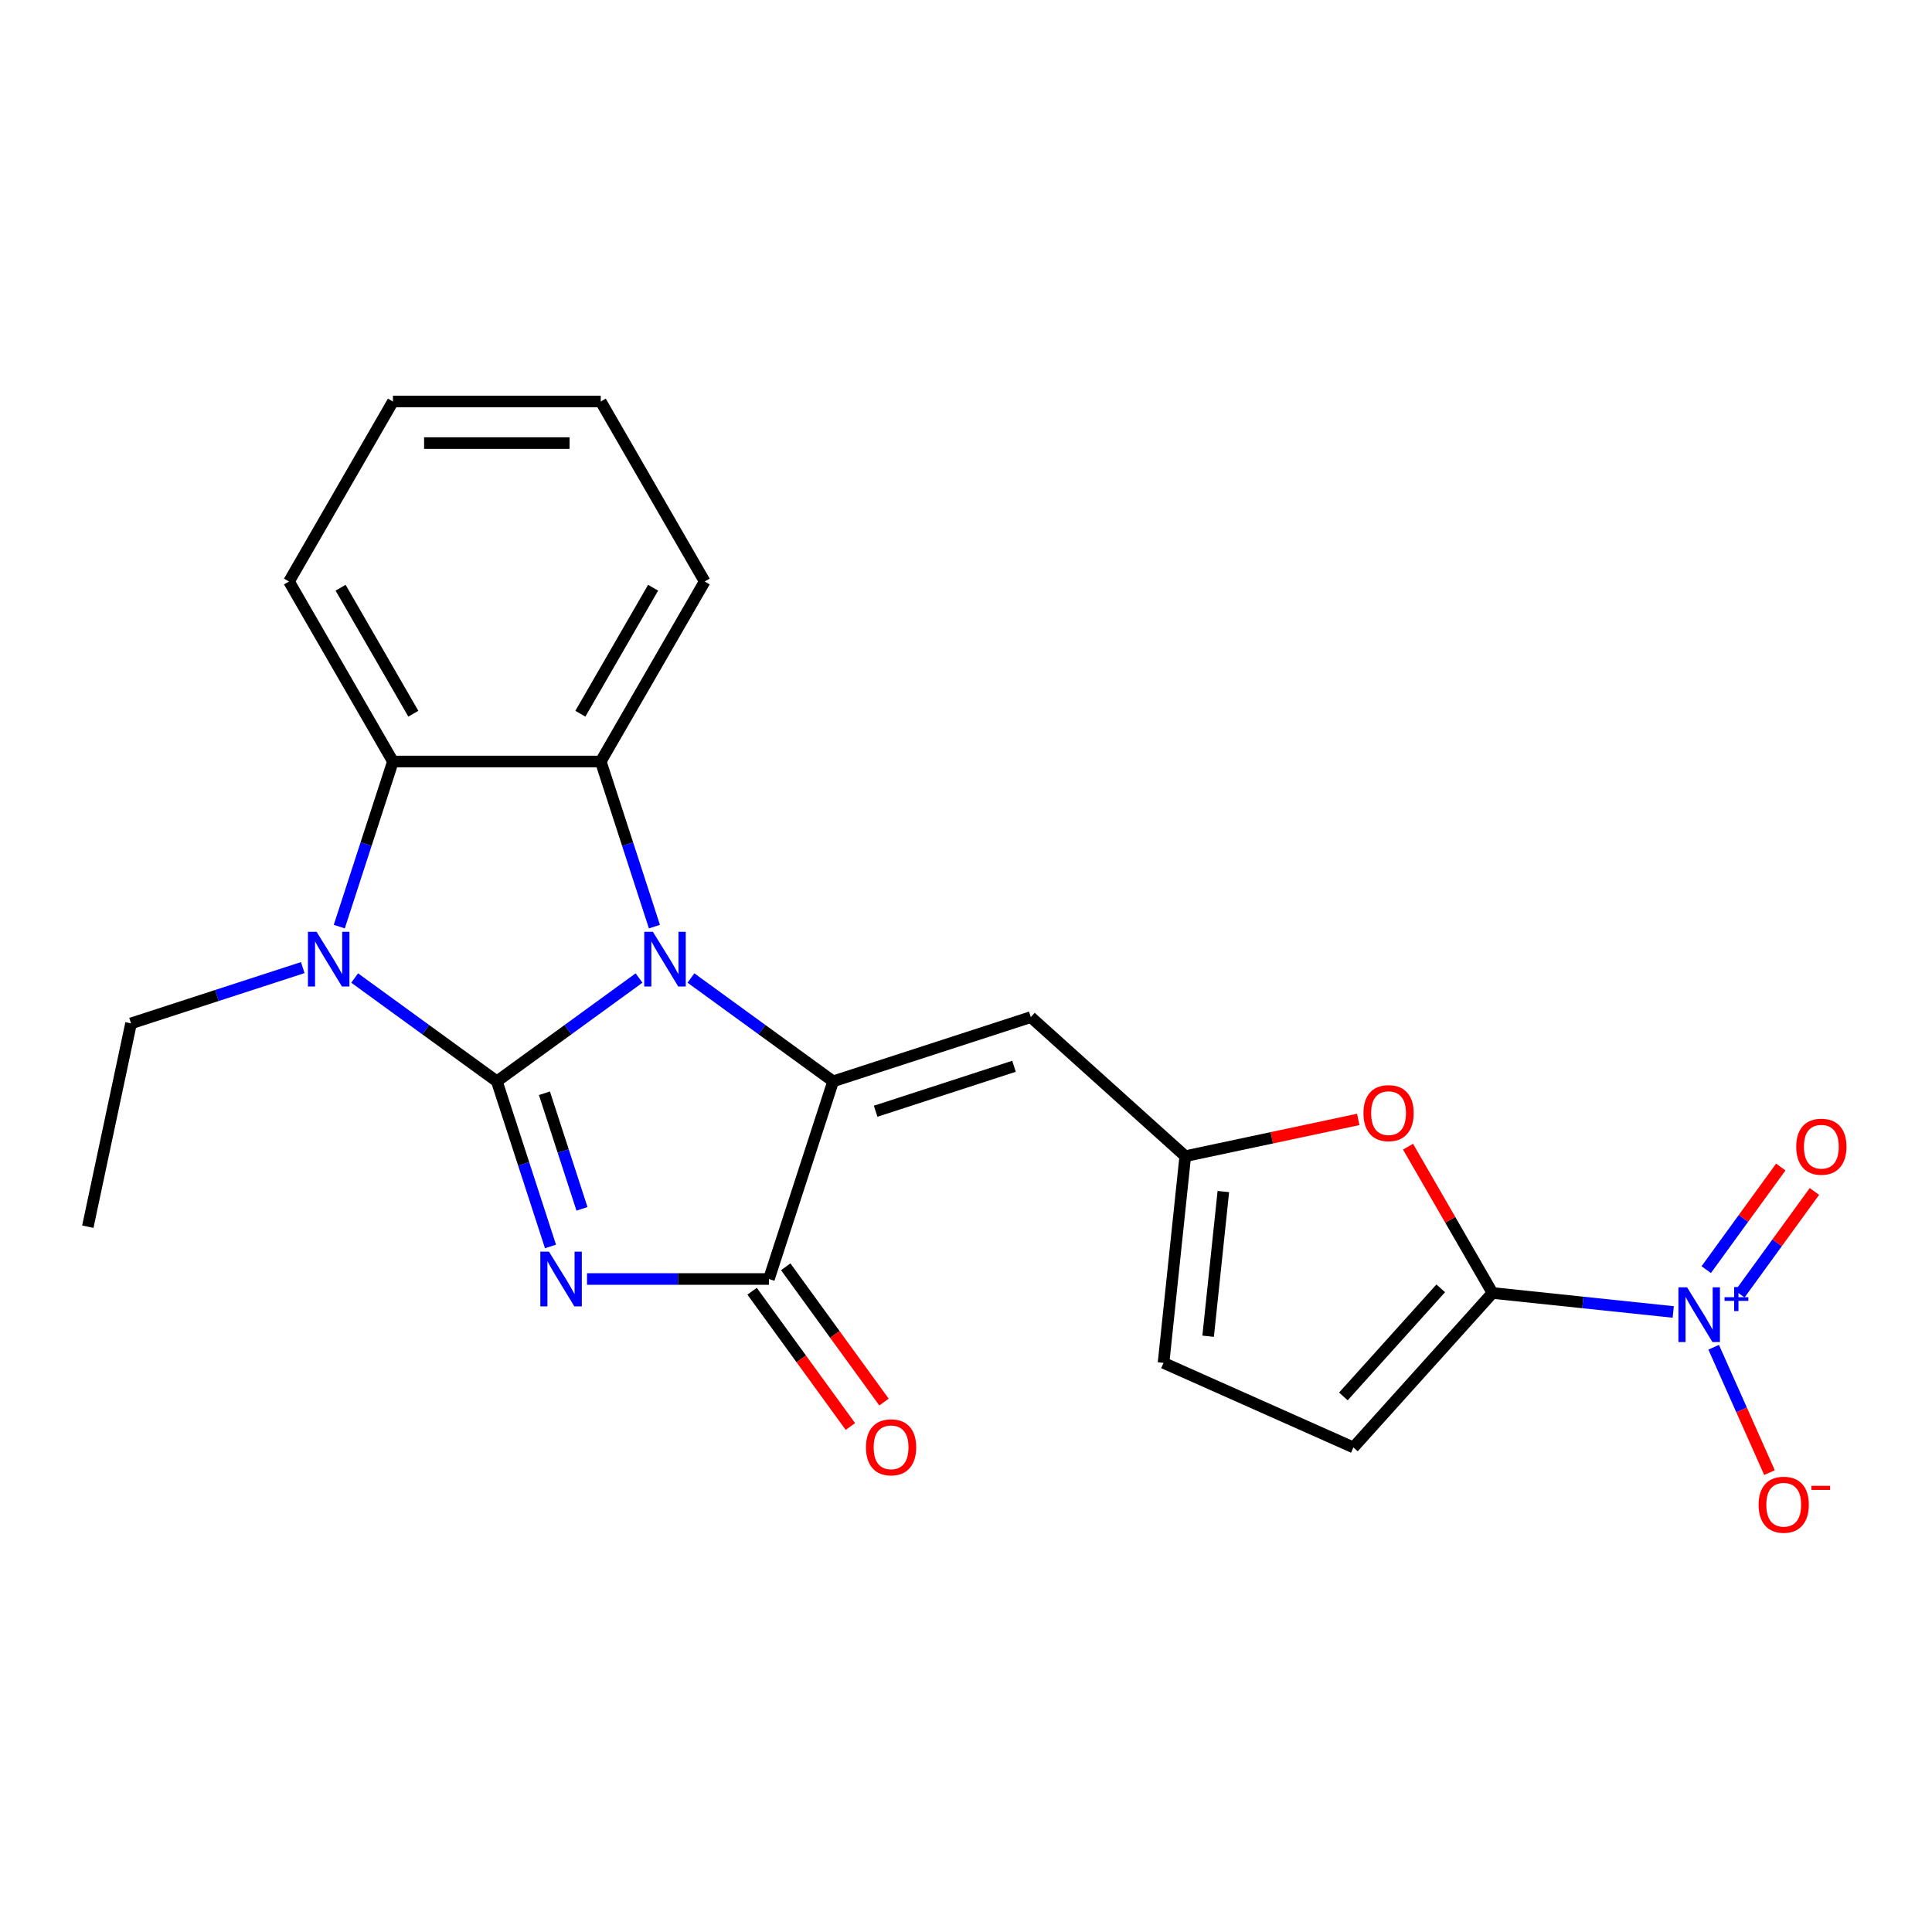 <?xml version='1.0' encoding='iso-8859-1'?>
<svg version='1.1' baseProfile='full'
              xmlns='http://www.w3.org/2000/svg'
                      xmlns:rdkit='http://www.rdkit.org/xml'
                      xmlns:xlink='http://www.w3.org/1999/xlink'
                  xml:space='preserve'
width='1000px' height='1000px' viewBox='0 0 1000 1000'>
<!-- END OF HEADER -->
<rect style='opacity:1.0;fill:#FFFFFF;stroke:none' width='1000' height='1000' x='0' y='0'> </rect>
<path class='bond-0' d='M 257.167,559.7 L 293.968,532.962' style='fill:none;fill-rule:evenodd;stroke:#000000;stroke-width:6px;stroke-linecap:butt;stroke-linejoin:miter;stroke-opacity:1' />
<path class='bond-0' d='M 293.968,532.962 L 330.77,506.224' style='fill:none;fill-rule:evenodd;stroke:#0000FF;stroke-width:6px;stroke-linecap:butt;stroke-linejoin:miter;stroke-opacity:1' />
<path class='bond-1' d='M 257.167,559.7 L 271.051,602.431' style='fill:none;fill-rule:evenodd;stroke:#000000;stroke-width:6px;stroke-linecap:butt;stroke-linejoin:miter;stroke-opacity:1' />
<path class='bond-1' d='M 271.051,602.431 L 284.936,645.163' style='fill:none;fill-rule:evenodd;stroke:#0000FF;stroke-width:6px;stroke-linecap:butt;stroke-linejoin:miter;stroke-opacity:1' />
<path class='bond-1' d='M 281.795,565.87 L 291.514,595.783' style='fill:none;fill-rule:evenodd;stroke:#000000;stroke-width:6px;stroke-linecap:butt;stroke-linejoin:miter;stroke-opacity:1' />
<path class='bond-1' d='M 291.514,595.783 L 301.233,625.695' style='fill:none;fill-rule:evenodd;stroke:#0000FF;stroke-width:6px;stroke-linecap:butt;stroke-linejoin:miter;stroke-opacity:1' />
<path class='bond-3' d='M 257.167,559.7 L 220.365,532.962' style='fill:none;fill-rule:evenodd;stroke:#000000;stroke-width:6px;stroke-linecap:butt;stroke-linejoin:miter;stroke-opacity:1' />
<path class='bond-3' d='M 220.365,532.962 L 183.564,506.224' style='fill:none;fill-rule:evenodd;stroke:#0000FF;stroke-width:6px;stroke-linecap:butt;stroke-linejoin:miter;stroke-opacity:1' />
<path class='bond-2' d='M 357.629,506.224 L 394.43,532.962' style='fill:none;fill-rule:evenodd;stroke:#0000FF;stroke-width:6px;stroke-linecap:butt;stroke-linejoin:miter;stroke-opacity:1' />
<path class='bond-2' d='M 394.43,532.962 L 431.232,559.7' style='fill:none;fill-rule:evenodd;stroke:#000000;stroke-width:6px;stroke-linecap:butt;stroke-linejoin:miter;stroke-opacity:1' />
<path class='bond-5' d='M 338.725,479.617 L 324.84,436.886' style='fill:none;fill-rule:evenodd;stroke:#0000FF;stroke-width:6px;stroke-linecap:butt;stroke-linejoin:miter;stroke-opacity:1' />
<path class='bond-5' d='M 324.84,436.886 L 310.956,394.154' style='fill:none;fill-rule:evenodd;stroke:#000000;stroke-width:6px;stroke-linecap:butt;stroke-linejoin:miter;stroke-opacity:1' />
<path class='bond-4' d='M 303.84,662.013 L 350.914,662.013' style='fill:none;fill-rule:evenodd;stroke:#0000FF;stroke-width:6px;stroke-linecap:butt;stroke-linejoin:miter;stroke-opacity:1' />
<path class='bond-4' d='M 350.914,662.013 L 397.988,662.013' style='fill:none;fill-rule:evenodd;stroke:#000000;stroke-width:6px;stroke-linecap:butt;stroke-linejoin:miter;stroke-opacity:1' />
<path class='bond-9' d='M 431.232,559.7 L 533.545,526.456' style='fill:none;fill-rule:evenodd;stroke:#000000;stroke-width:6px;stroke-linecap:butt;stroke-linejoin:miter;stroke-opacity:1' />
<path class='bond-9' d='M 453.228,575.176 L 524.847,551.905' style='fill:none;fill-rule:evenodd;stroke:#000000;stroke-width:6px;stroke-linecap:butt;stroke-linejoin:miter;stroke-opacity:1' />
<path class='bond-24' d='M 431.232,559.7 L 397.988,662.013' style='fill:none;fill-rule:evenodd;stroke:#000000;stroke-width:6px;stroke-linecap:butt;stroke-linejoin:miter;stroke-opacity:1' />
<path class='bond-8' d='M 175.609,479.617 L 189.493,436.886' style='fill:none;fill-rule:evenodd;stroke:#0000FF;stroke-width:6px;stroke-linecap:butt;stroke-linejoin:miter;stroke-opacity:1' />
<path class='bond-8' d='M 189.493,436.886 L 203.378,394.154' style='fill:none;fill-rule:evenodd;stroke:#000000;stroke-width:6px;stroke-linecap:butt;stroke-linejoin:miter;stroke-opacity:1' />
<path class='bond-17' d='M 156.705,500.83 L 112.263,515.27' style='fill:none;fill-rule:evenodd;stroke:#0000FF;stroke-width:6px;stroke-linecap:butt;stroke-linejoin:miter;stroke-opacity:1' />
<path class='bond-17' d='M 112.263,515.27 L 67.821,529.71' style='fill:none;fill-rule:evenodd;stroke:#000000;stroke-width:6px;stroke-linecap:butt;stroke-linejoin:miter;stroke-opacity:1' />
<path class='bond-16' d='M 389.285,668.336 L 414.723,703.347' style='fill:none;fill-rule:evenodd;stroke:#000000;stroke-width:6px;stroke-linecap:butt;stroke-linejoin:miter;stroke-opacity:1' />
<path class='bond-16' d='M 414.723,703.347 L 440.16,738.359' style='fill:none;fill-rule:evenodd;stroke:#FF0000;stroke-width:6px;stroke-linecap:butt;stroke-linejoin:miter;stroke-opacity:1' />
<path class='bond-16' d='M 406.692,655.689 L 432.129,690.701' style='fill:none;fill-rule:evenodd;stroke:#000000;stroke-width:6px;stroke-linecap:butt;stroke-linejoin:miter;stroke-opacity:1' />
<path class='bond-16' d='M 432.129,690.701 L 457.567,725.712' style='fill:none;fill-rule:evenodd;stroke:#FF0000;stroke-width:6px;stroke-linecap:butt;stroke-linejoin:miter;stroke-opacity:1' />
<path class='bond-18' d='M 310.956,394.154 L 364.745,300.988' style='fill:none;fill-rule:evenodd;stroke:#000000;stroke-width:6px;stroke-linecap:butt;stroke-linejoin:miter;stroke-opacity:1' />
<path class='bond-18' d='M 300.391,369.421 L 338.044,304.205' style='fill:none;fill-rule:evenodd;stroke:#000000;stroke-width:6px;stroke-linecap:butt;stroke-linejoin:miter;stroke-opacity:1' />
<path class='bond-23' d='M 310.956,394.154 L 203.378,394.154' style='fill:none;fill-rule:evenodd;stroke:#000000;stroke-width:6px;stroke-linecap:butt;stroke-linejoin:miter;stroke-opacity:1' />
<path class='bond-6' d='M 772.508,669.239 L 750.65,631.381' style='fill:none;fill-rule:evenodd;stroke:#000000;stroke-width:6px;stroke-linecap:butt;stroke-linejoin:miter;stroke-opacity:1' />
<path class='bond-6' d='M 750.65,631.381 L 728.793,593.523' style='fill:none;fill-rule:evenodd;stroke:#FF0000;stroke-width:6px;stroke-linecap:butt;stroke-linejoin:miter;stroke-opacity:1' />
<path class='bond-7' d='M 772.508,669.239 L 819.287,674.155' style='fill:none;fill-rule:evenodd;stroke:#000000;stroke-width:6px;stroke-linecap:butt;stroke-linejoin:miter;stroke-opacity:1' />
<path class='bond-7' d='M 819.287,674.155 L 866.067,679.072' style='fill:none;fill-rule:evenodd;stroke:#0000FF;stroke-width:6px;stroke-linecap:butt;stroke-linejoin:miter;stroke-opacity:1' />
<path class='bond-26' d='M 772.508,669.239 L 700.524,749.185' style='fill:none;fill-rule:evenodd;stroke:#000000;stroke-width:6px;stroke-linecap:butt;stroke-linejoin:miter;stroke-opacity:1' />
<path class='bond-26' d='M 745.721,666.834 L 695.332,722.796' style='fill:none;fill-rule:evenodd;stroke:#000000;stroke-width:6px;stroke-linecap:butt;stroke-linejoin:miter;stroke-opacity:1' />
<path class='bond-14' d='M 886.998,697.333 L 901.441,729.773' style='fill:none;fill-rule:evenodd;stroke:#0000FF;stroke-width:6px;stroke-linecap:butt;stroke-linejoin:miter;stroke-opacity:1' />
<path class='bond-14' d='M 901.441,729.773 L 915.885,762.213' style='fill:none;fill-rule:evenodd;stroke:#FF0000;stroke-width:6px;stroke-linecap:butt;stroke-linejoin:miter;stroke-opacity:1' />
<path class='bond-15' d='M 900.55,669.809 L 919.843,643.254' style='fill:none;fill-rule:evenodd;stroke:#0000FF;stroke-width:6px;stroke-linecap:butt;stroke-linejoin:miter;stroke-opacity:1' />
<path class='bond-15' d='M 919.843,643.254 L 939.136,616.698' style='fill:none;fill-rule:evenodd;stroke:#FF0000;stroke-width:6px;stroke-linecap:butt;stroke-linejoin:miter;stroke-opacity:1' />
<path class='bond-15' d='M 883.143,657.162 L 902.436,630.607' style='fill:none;fill-rule:evenodd;stroke:#0000FF;stroke-width:6px;stroke-linecap:butt;stroke-linejoin:miter;stroke-opacity:1' />
<path class='bond-15' d='M 902.436,630.607 L 921.73,604.052' style='fill:none;fill-rule:evenodd;stroke:#FF0000;stroke-width:6px;stroke-linecap:butt;stroke-linejoin:miter;stroke-opacity:1' />
<path class='bond-19' d='M 203.378,394.154 L 149.589,300.988' style='fill:none;fill-rule:evenodd;stroke:#000000;stroke-width:6px;stroke-linecap:butt;stroke-linejoin:miter;stroke-opacity:1' />
<path class='bond-19' d='M 213.942,369.421 L 176.29,304.205' style='fill:none;fill-rule:evenodd;stroke:#000000;stroke-width:6px;stroke-linecap:butt;stroke-linejoin:miter;stroke-opacity:1' />
<path class='bond-11' d='M 533.545,526.456 L 613.491,598.44' style='fill:none;fill-rule:evenodd;stroke:#000000;stroke-width:6px;stroke-linecap:butt;stroke-linejoin:miter;stroke-opacity:1' />
<path class='bond-10' d='M 703.029,579.408 L 658.26,588.924' style='fill:none;fill-rule:evenodd;stroke:#FF0000;stroke-width:6px;stroke-linecap:butt;stroke-linejoin:miter;stroke-opacity:1' />
<path class='bond-10' d='M 658.26,588.924 L 613.491,598.44' style='fill:none;fill-rule:evenodd;stroke:#000000;stroke-width:6px;stroke-linecap:butt;stroke-linejoin:miter;stroke-opacity:1' />
<path class='bond-13' d='M 613.491,598.44 L 602.246,705.429' style='fill:none;fill-rule:evenodd;stroke:#000000;stroke-width:6px;stroke-linecap:butt;stroke-linejoin:miter;stroke-opacity:1' />
<path class='bond-13' d='M 633.202,616.737 L 625.331,691.629' style='fill:none;fill-rule:evenodd;stroke:#000000;stroke-width:6px;stroke-linecap:butt;stroke-linejoin:miter;stroke-opacity:1' />
<path class='bond-12' d='M 700.524,749.185 L 602.246,705.429' style='fill:none;fill-rule:evenodd;stroke:#000000;stroke-width:6px;stroke-linecap:butt;stroke-linejoin:miter;stroke-opacity:1' />
<path class='bond-20' d='M 67.821,529.71 L 45.455,634.938' style='fill:none;fill-rule:evenodd;stroke:#000000;stroke-width:6px;stroke-linecap:butt;stroke-linejoin:miter;stroke-opacity:1' />
<path class='bond-21' d='M 364.745,300.988 L 310.956,207.823' style='fill:none;fill-rule:evenodd;stroke:#000000;stroke-width:6px;stroke-linecap:butt;stroke-linejoin:miter;stroke-opacity:1' />
<path class='bond-22' d='M 149.589,300.988 L 203.378,207.823' style='fill:none;fill-rule:evenodd;stroke:#000000;stroke-width:6px;stroke-linecap:butt;stroke-linejoin:miter;stroke-opacity:1' />
<path class='bond-25' d='M 310.956,207.823 L 203.378,207.823' style='fill:none;fill-rule:evenodd;stroke:#000000;stroke-width:6px;stroke-linecap:butt;stroke-linejoin:miter;stroke-opacity:1' />
<path class='bond-25' d='M 294.819,229.339 L 219.514,229.339' style='fill:none;fill-rule:evenodd;stroke:#000000;stroke-width:6px;stroke-linecap:butt;stroke-linejoin:miter;stroke-opacity:1' />
<path  class='atom-1' d='M 337.939 482.307
L 347.219 497.307
Q 348.139 498.787, 349.619 501.467
Q 351.099 504.147, 351.179 504.307
L 351.179 482.307
L 354.939 482.307
L 354.939 510.627
L 351.059 510.627
L 341.099 494.227
Q 339.939 492.307, 338.699 490.107
Q 337.499 487.907, 337.139 487.227
L 337.139 510.627
L 333.459 510.627
L 333.459 482.307
L 337.939 482.307
' fill='#0000FF'/>
<path  class='atom-2' d='M 284.15 647.853
L 293.43 662.853
Q 294.35 664.333, 295.83 667.013
Q 297.31 669.693, 297.39 669.853
L 297.39 647.853
L 301.15 647.853
L 301.15 676.173
L 297.27 676.173
L 287.31 659.773
Q 286.15 657.853, 284.91 655.653
Q 283.71 653.453, 283.35 652.773
L 283.35 676.173
L 279.67 676.173
L 279.67 647.853
L 284.15 647.853
' fill='#0000FF'/>
<path  class='atom-4' d='M 163.874 482.307
L 173.154 497.307
Q 174.074 498.787, 175.554 501.467
Q 177.034 504.147, 177.114 504.307
L 177.114 482.307
L 180.874 482.307
L 180.874 510.627
L 176.994 510.627
L 167.034 494.227
Q 165.874 492.307, 164.634 490.107
Q 163.434 487.907, 163.074 487.227
L 163.074 510.627
L 159.394 510.627
L 159.394 482.307
L 163.874 482.307
' fill='#0000FF'/>
<path  class='atom-8' d='M 873.236 666.324
L 882.516 681.324
Q 883.436 682.804, 884.916 685.484
Q 886.396 688.164, 886.476 688.324
L 886.476 666.324
L 890.236 666.324
L 890.236 694.644
L 886.356 694.644
L 876.396 678.244
Q 875.236 676.324, 873.996 674.124
Q 872.796 671.924, 872.436 671.244
L 872.436 694.644
L 868.756 694.644
L 868.756 666.324
L 873.236 666.324
' fill='#0000FF'/>
<path  class='atom-8' d='M 892.612 671.428
L 897.602 671.428
L 897.602 666.175
L 899.82 666.175
L 899.82 671.428
L 904.941 671.428
L 904.941 673.329
L 899.82 673.329
L 899.82 678.609
L 897.602 678.609
L 897.602 673.329
L 892.612 673.329
L 892.612 671.428
' fill='#0000FF'/>
<path  class='atom-11' d='M 705.718 576.153
Q 705.718 569.353, 709.078 565.553
Q 712.438 561.753, 718.718 561.753
Q 724.998 561.753, 728.358 565.553
Q 731.718 569.353, 731.718 576.153
Q 731.718 583.033, 728.318 586.953
Q 724.918 590.833, 718.718 590.833
Q 712.478 590.833, 709.078 586.953
Q 705.718 583.073, 705.718 576.153
M 718.718 587.633
Q 723.038 587.633, 725.358 584.753
Q 727.718 581.833, 727.718 576.153
Q 727.718 570.593, 725.358 567.793
Q 723.038 564.953, 718.718 564.953
Q 714.398 564.953, 712.038 567.753
Q 709.718 570.553, 709.718 576.153
Q 709.718 581.873, 712.038 584.753
Q 714.398 587.633, 718.718 587.633
' fill='#FF0000'/>
<path  class='atom-15' d='M 910.252 778.841
Q 910.252 772.041, 913.612 768.241
Q 916.972 764.441, 923.252 764.441
Q 929.532 764.441, 932.892 768.241
Q 936.252 772.041, 936.252 778.841
Q 936.252 785.721, 932.852 789.641
Q 929.452 793.521, 923.252 793.521
Q 917.012 793.521, 913.612 789.641
Q 910.252 785.761, 910.252 778.841
M 923.252 790.321
Q 927.572 790.321, 929.892 787.441
Q 932.252 784.521, 932.252 778.841
Q 932.252 773.281, 929.892 770.481
Q 927.572 767.641, 923.252 767.641
Q 918.932 767.641, 916.572 770.441
Q 914.252 773.241, 914.252 778.841
Q 914.252 784.561, 916.572 787.441
Q 918.932 790.321, 923.252 790.321
' fill='#FF0000'/>
<path  class='atom-15' d='M 937.572 769.064
L 947.261 769.064
L 947.261 771.176
L 937.572 771.176
L 937.572 769.064
' fill='#FF0000'/>
<path  class='atom-16' d='M 929.729 593.531
Q 929.729 586.731, 933.089 582.931
Q 936.449 579.131, 942.729 579.131
Q 949.009 579.131, 952.369 582.931
Q 955.729 586.731, 955.729 593.531
Q 955.729 600.411, 952.329 604.331
Q 948.929 608.211, 942.729 608.211
Q 936.489 608.211, 933.089 604.331
Q 929.729 600.451, 929.729 593.531
M 942.729 605.011
Q 947.049 605.011, 949.369 602.131
Q 951.729 599.211, 951.729 593.531
Q 951.729 587.971, 949.369 585.171
Q 947.049 582.331, 942.729 582.331
Q 938.409 582.331, 936.049 585.131
Q 933.729 587.931, 933.729 593.531
Q 933.729 599.251, 936.049 602.131
Q 938.409 605.011, 942.729 605.011
' fill='#FF0000'/>
<path  class='atom-17' d='M 448.221 749.125
Q 448.221 742.325, 451.581 738.525
Q 454.941 734.725, 461.221 734.725
Q 467.501 734.725, 470.861 738.525
Q 474.221 742.325, 474.221 749.125
Q 474.221 756.005, 470.821 759.925
Q 467.421 763.805, 461.221 763.805
Q 454.981 763.805, 451.581 759.925
Q 448.221 756.045, 448.221 749.125
M 461.221 760.605
Q 465.541 760.605, 467.861 757.725
Q 470.221 754.805, 470.221 749.125
Q 470.221 743.565, 467.861 740.765
Q 465.541 737.925, 461.221 737.925
Q 456.901 737.925, 454.541 740.725
Q 452.221 743.525, 452.221 749.125
Q 452.221 754.845, 454.541 757.725
Q 456.901 760.605, 461.221 760.605
' fill='#FF0000'/>
</svg>
